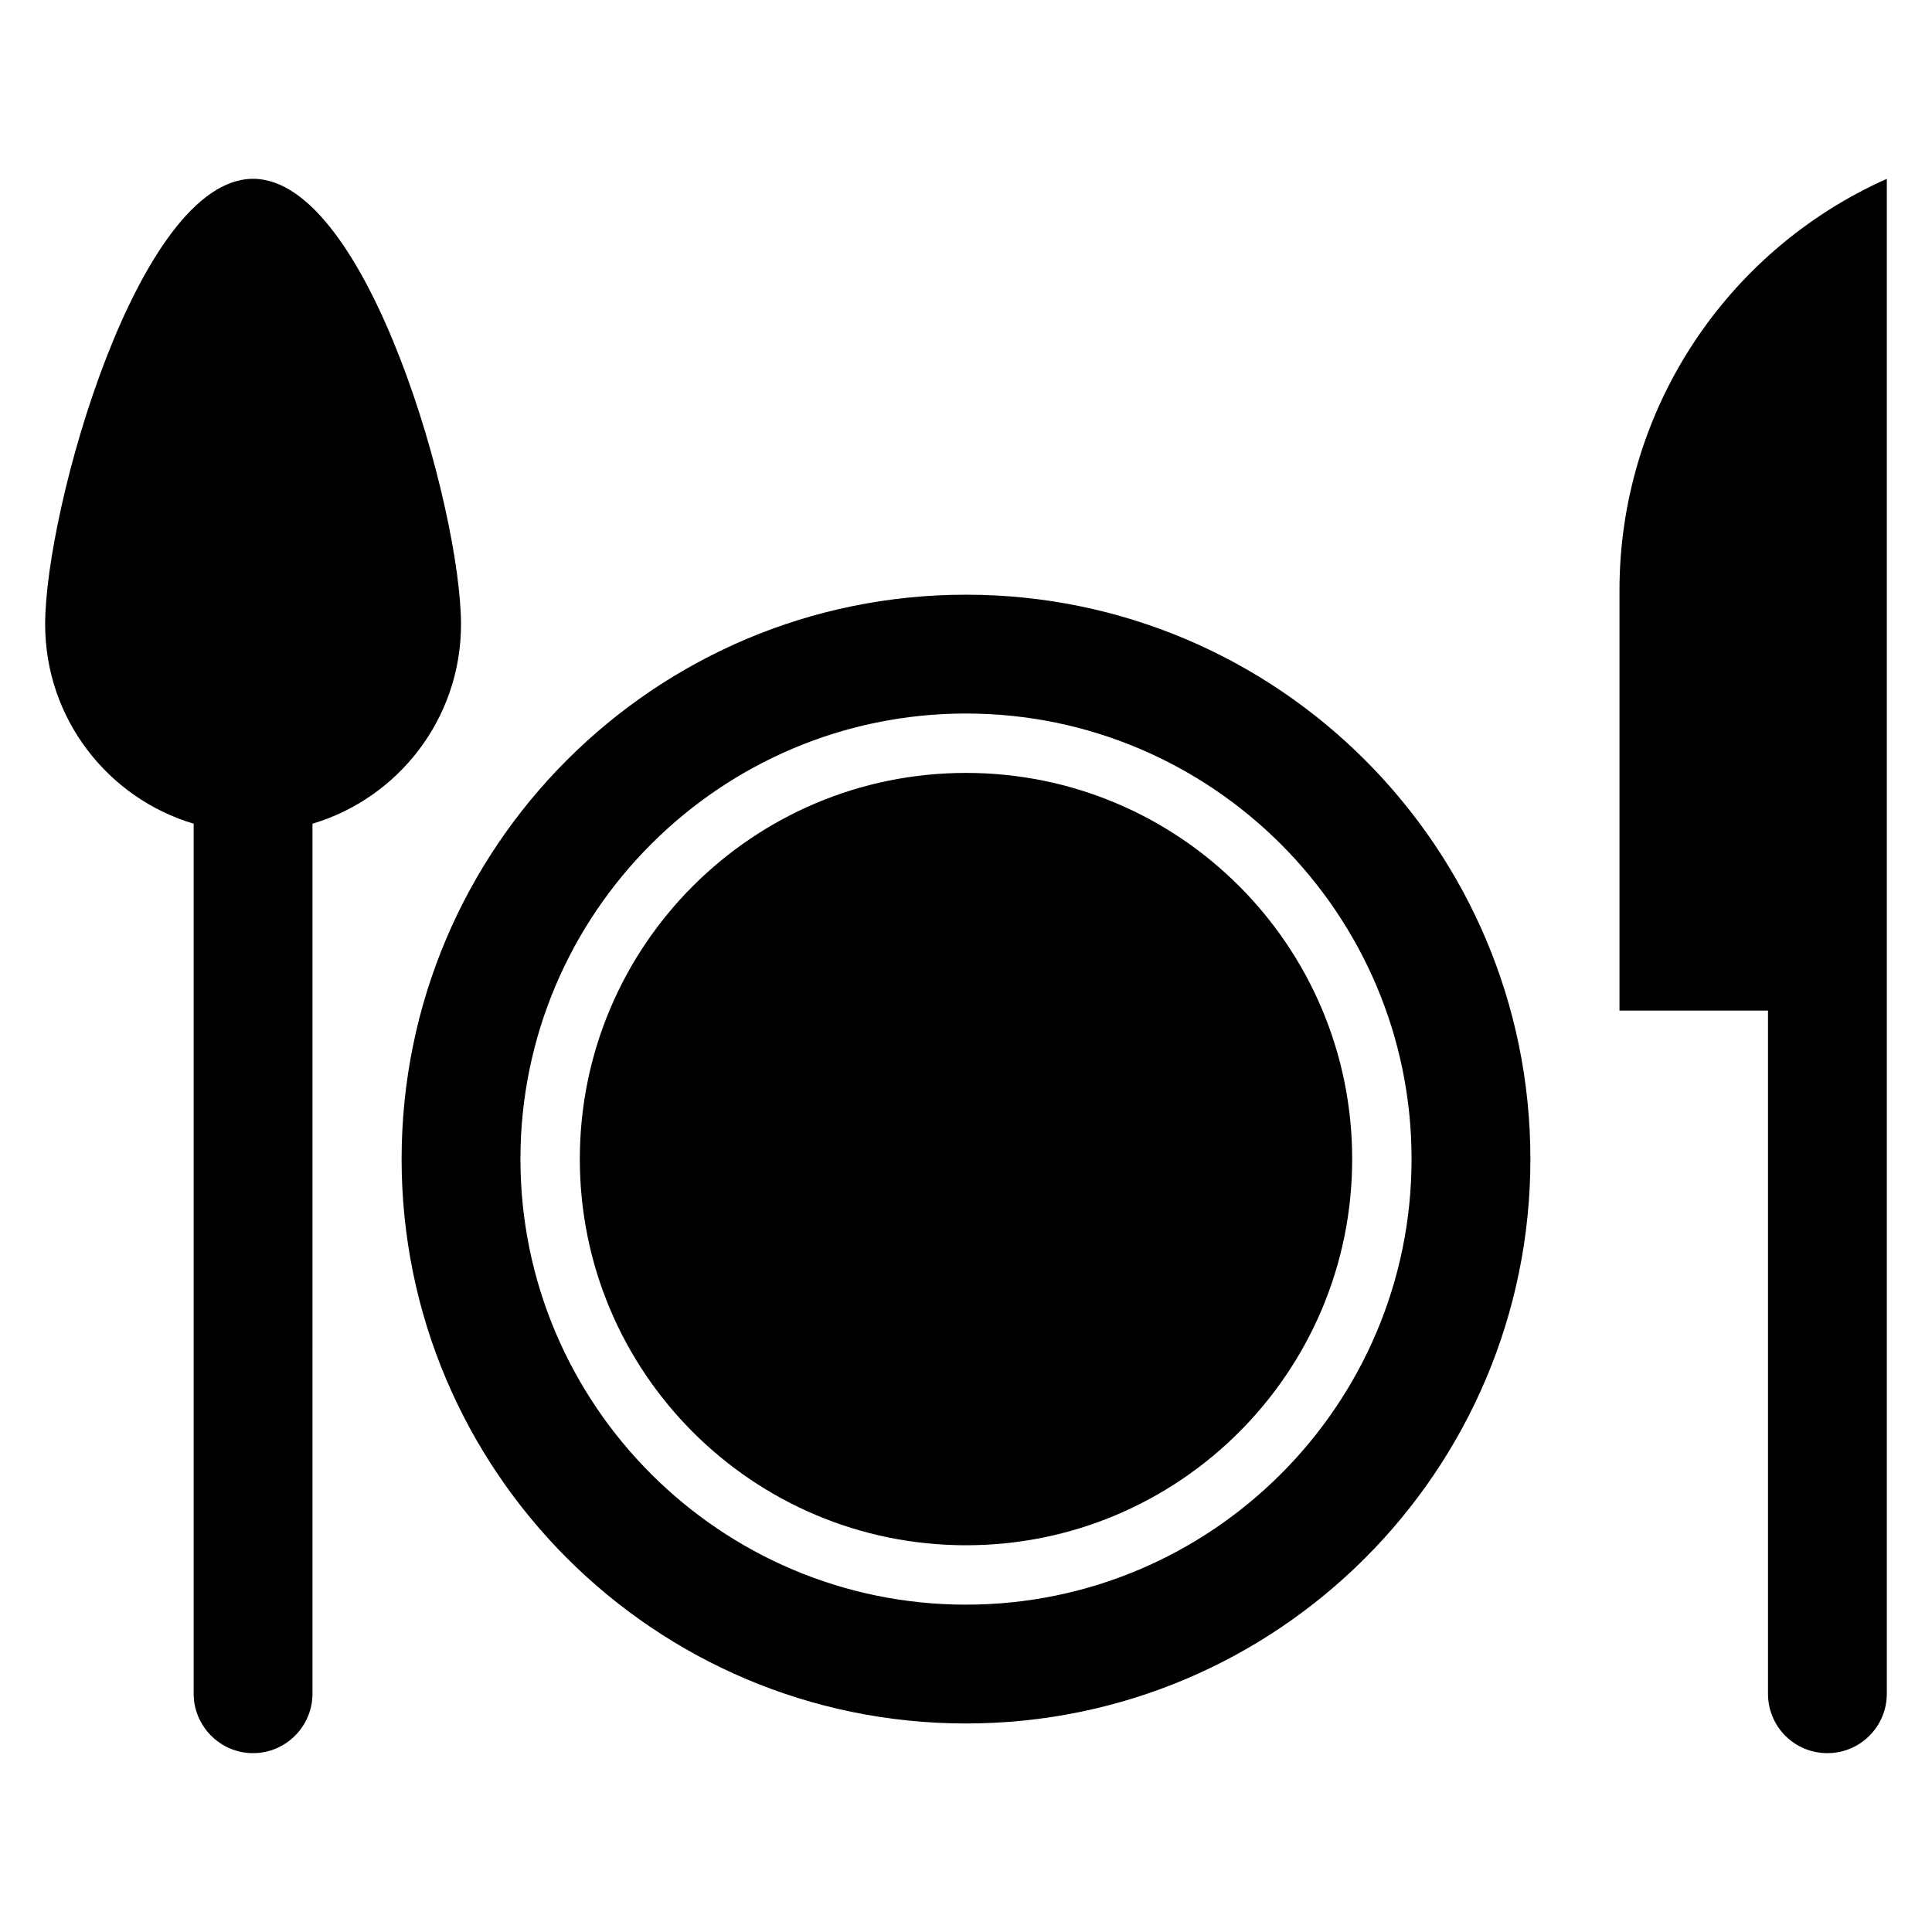 <?xml version="1.0" encoding="UTF-8"?>
<!-- Uploaded to: ICON Repo, www.svgrepo.com, Generator: ICON Repo Mixer Tools -->
<svg fill="#000000" width="800px" height="800px" version="1.1" viewBox="144 144 512 512" xmlns="http://www.w3.org/2000/svg">
 <g>
  <path d="m573.18 300.42v111.39h39.359v181.05c0 8.738 7.008 15.742 15.742 15.742 8.66 0 15.742-7.008 15.742-15.742v-401.47c-43.055 19.211-70.844 61.879-70.844 109.03z"/>
  <path d="m211.07 191.39c-30.465 0-55.105 87.617-55.105 118.08 0 24.953 16.609 46.051 39.359 52.82v230.57c0 8.66 7.086 15.742 15.742 15.742 8.66 0 15.742-7.086 15.742-15.742l0.004-230.57c22.75-6.769 39.359-27.867 39.359-52.82 0.004-30.387-24.637-118.08-55.102-118.08z"/>
  <path d="m502.34 451.17c0 56.516-45.82 102.34-102.34 102.34-56.52 0-102.34-45.82-102.34-102.34 0-56.52 45.816-102.34 102.34-102.34 56.516 0 102.34 45.816 102.34 102.34"/>
  <path d="m400 301.6c-82.578 0-149.57 66.992-149.57 149.57s66.992 149.57 149.57 149.57 149.57-66.992 149.57-149.57c-0.004-82.578-66.996-149.57-149.57-149.57zm0 267.65c-65.102 0-118.08-52.98-118.08-118.08 0-65.102 52.98-118.08 118.08-118.08s118.08 52.98 118.08 118.08c-0.004 65.105-52.98 118.08-118.08 118.08z"/>
 </g>
</svg>